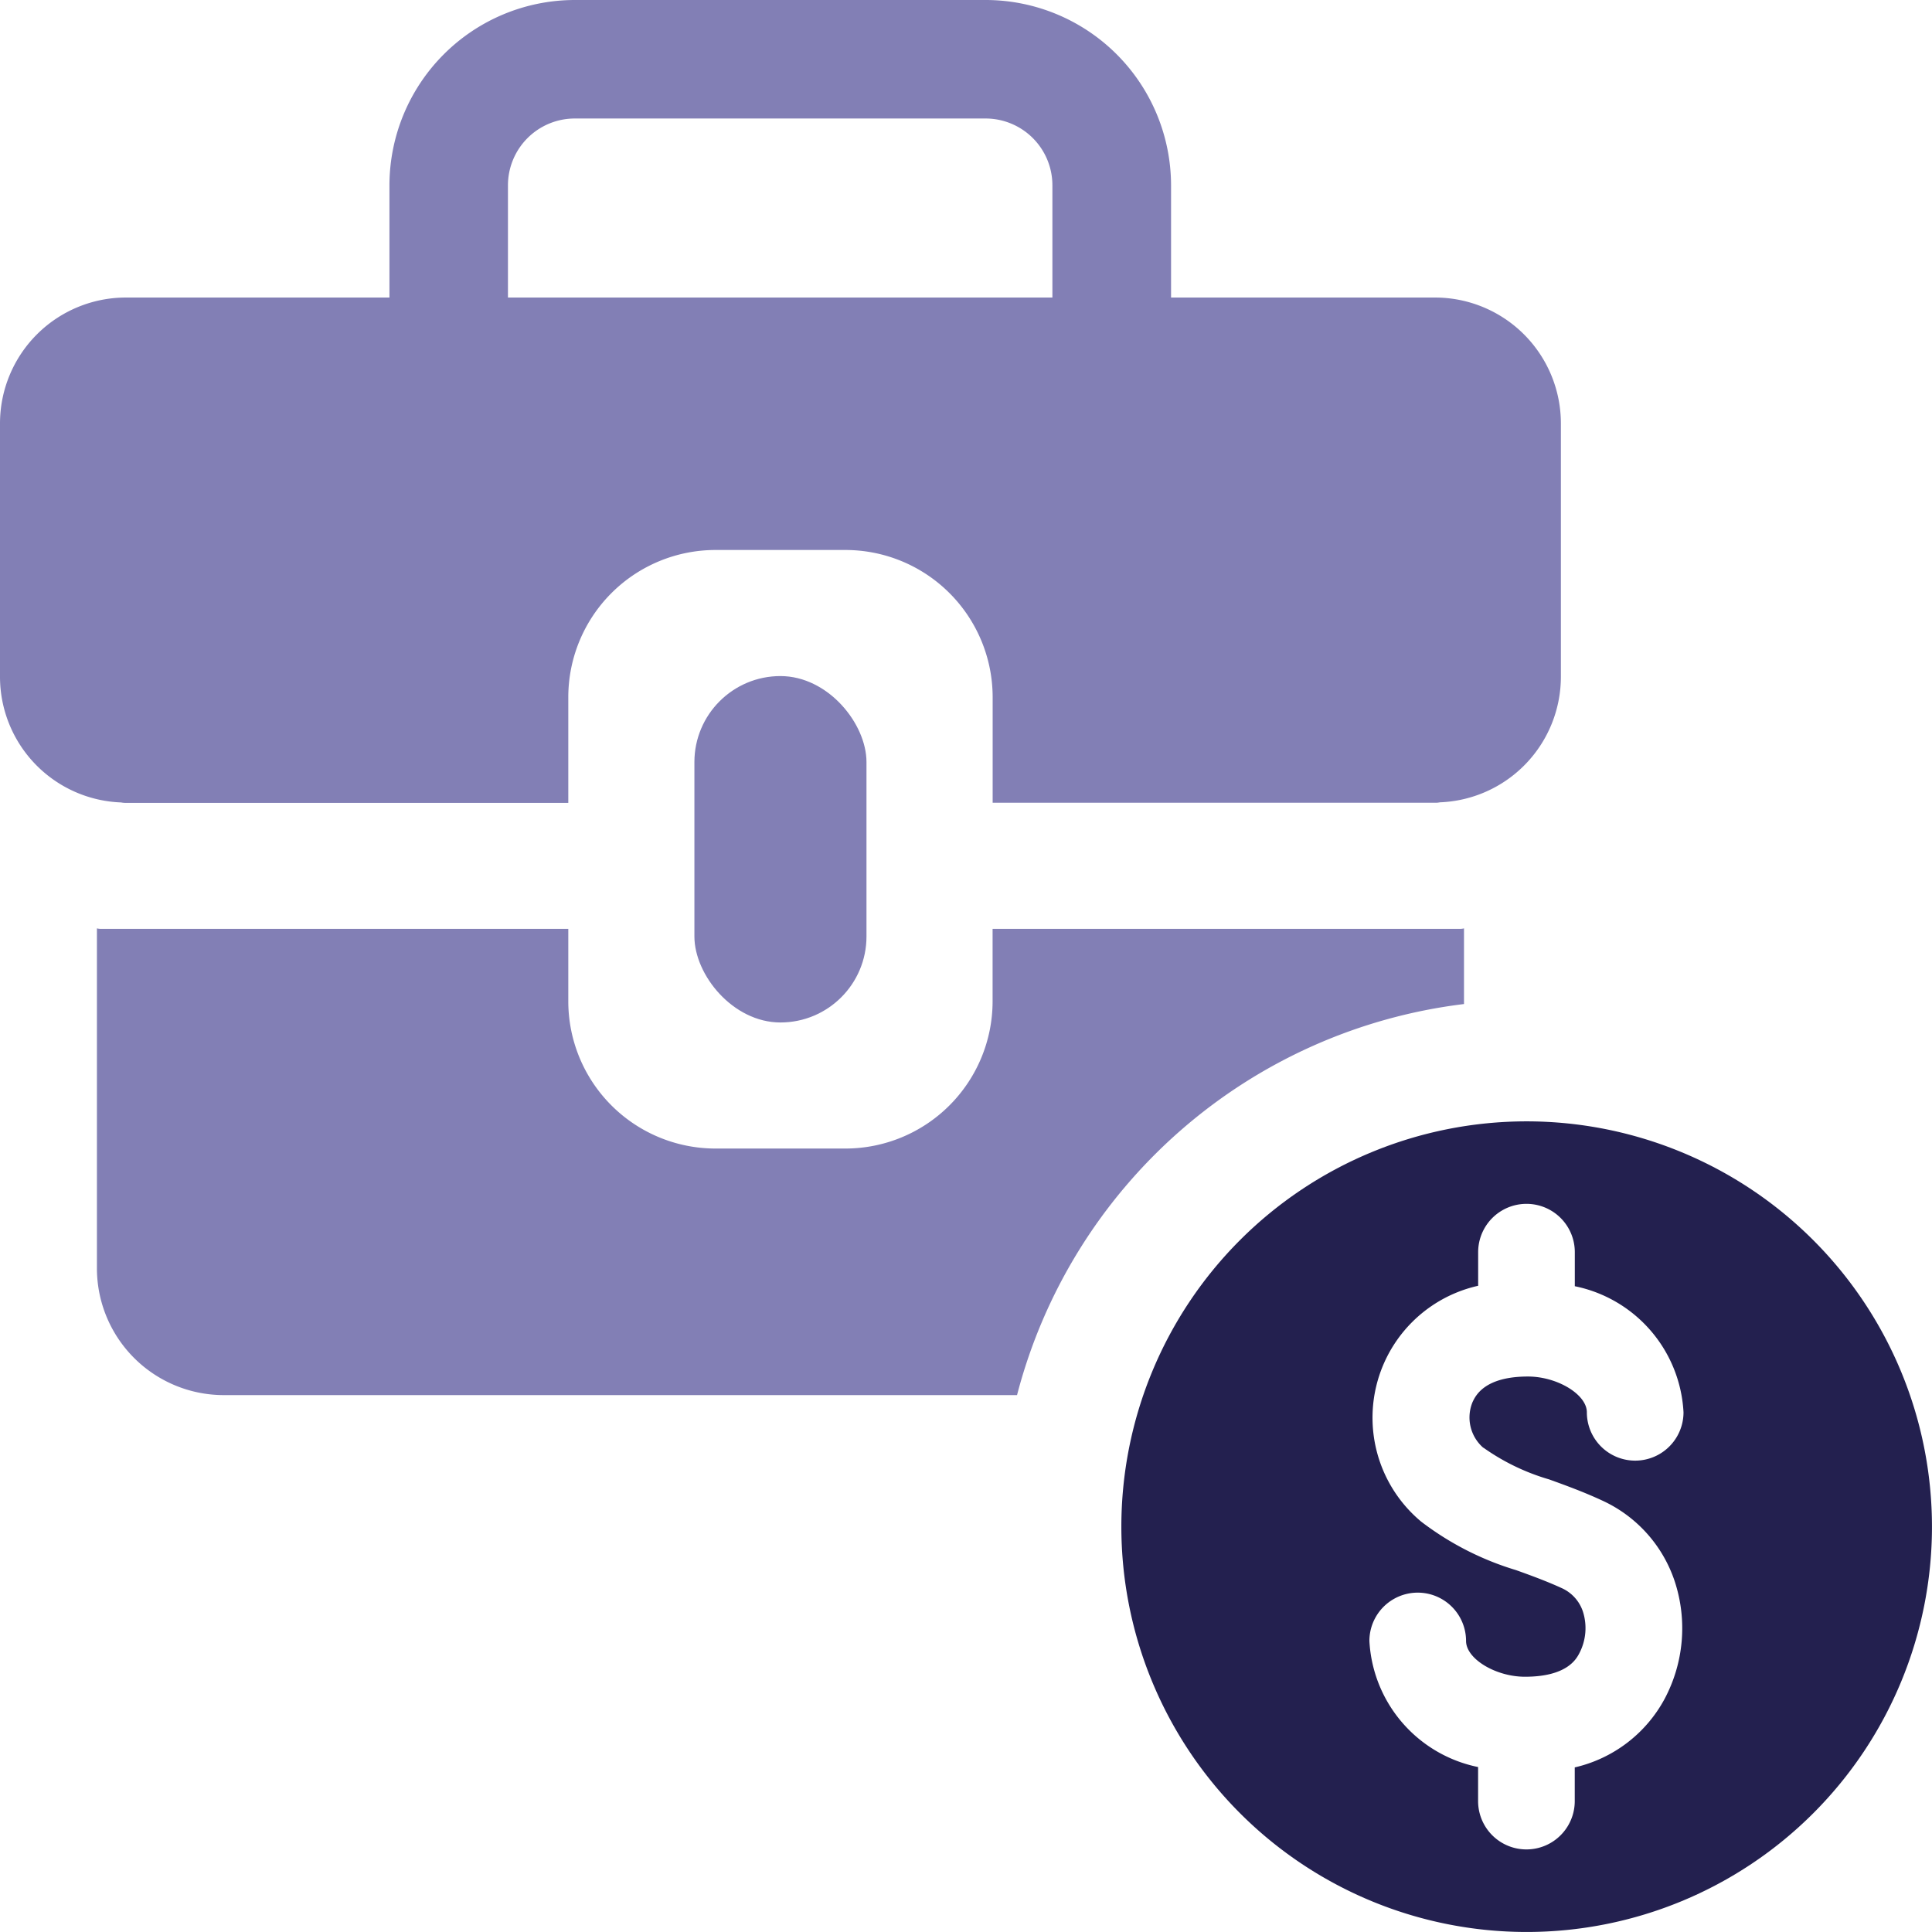 <svg id="icons" xmlns="http://www.w3.org/2000/svg" width="64.804" height="64.802" viewBox="0 0 64.804 64.802">
  <g id="Group_80" data-name="Group 80" transform="translate(0 0)">
    <g id="Group_79" data-name="Group 79">
      <g id="Group_78" data-name="Group 78">
        <path id="Path_256" data-name="Path 256" d="M48.127,9.98H39.28V6.216A6.224,6.224,0,0,0,33.061,0H19.279a6.222,6.222,0,0,0-6.216,6.216V9.98H4.23A4.224,4.224,0,0,0,0,14.21V22.7a4.218,4.218,0,0,0,4.062,4.216.691.691,0,0,0,.168.014H19.062V23.381A4.94,4.94,0,0,1,24,18.448h4.36a4.94,4.94,0,0,1,4.936,4.933v3.545H48.127a.691.691,0,0,0,.168-.014A4.218,4.218,0,0,0,52.356,22.7V14.21A4.224,4.224,0,0,0,48.127,9.98ZM35.3,9.98H17.038V6.216a2.242,2.242,0,0,1,2.241-2.241H33.061A2.242,2.242,0,0,1,35.3,6.216Z" transform="translate(0 0)" fill="#827fb5"/>
        <path id="Path_257" data-name="Path 257" d="M67.155,204.073v2.538a17.7,17.7,0,0,0-14.992,13.117H25.6a4.256,4.256,0,0,1-4.3-4.23V204.073a.58.58,0,0,0,.168.016H37.111v2.436a4.94,4.94,0,0,0,4.936,4.933h4.36a4.94,4.94,0,0,0,4.936-4.933v-2.436H66.988A.58.58,0,0,0,67.155,204.073Z" transform="translate(-18.049 -172.933)" fill="#827fb5"/>
      </g>
      <rect id="Rectangle_222" data-name="Rectangle 222" width="5.772" height="11.619" rx="2.886" transform="translate(23.292 22.677)" fill="#827fb5"/>
    </g>
    <path id="Path_258" data-name="Path 258" d="M260.082,246.495a13.595,13.595,0,1,0,13.595,13.595A13.6,13.6,0,0,0,260.082,246.495Zm-1.449,10.947a7.349,7.349,0,0,0,2.2,1.062c.541.195,1.157.419,1.78.708a4.563,4.563,0,0,1,2.434,2.708,5.042,5.042,0,0,1-.337,3.945,4.59,4.59,0,0,1-3.015,2.3v1.13a1.621,1.621,0,0,1-3.242,0v-1.142a4.563,4.563,0,0,1-3.646-4.229,1.621,1.621,0,1,1,3.242,0c0,.6.995,1.2,1.975,1.2,1.406,0,1.721-.591,1.823-.785a1.82,1.82,0,0,0,.125-1.391,1.317,1.317,0,0,0-.721-.8c-.5-.229-1.02-.419-1.524-.6a9.959,9.959,0,0,1-3.182-1.626,4.536,4.536,0,0,1,1.91-7.912v-1.127a1.621,1.621,0,1,1,3.242,0v1.142a4.56,4.56,0,0,1,3.646,4.229,1.621,1.621,0,1,1-3.242,0c0-.6-.995-1.2-1.975-1.2-1.456,0-1.758.643-1.858.855a1.346,1.346,0,0,0,.359,1.534Z" transform="translate(-208.874 -208.882)" fill="#23204f"/>
  </g>
</svg>
